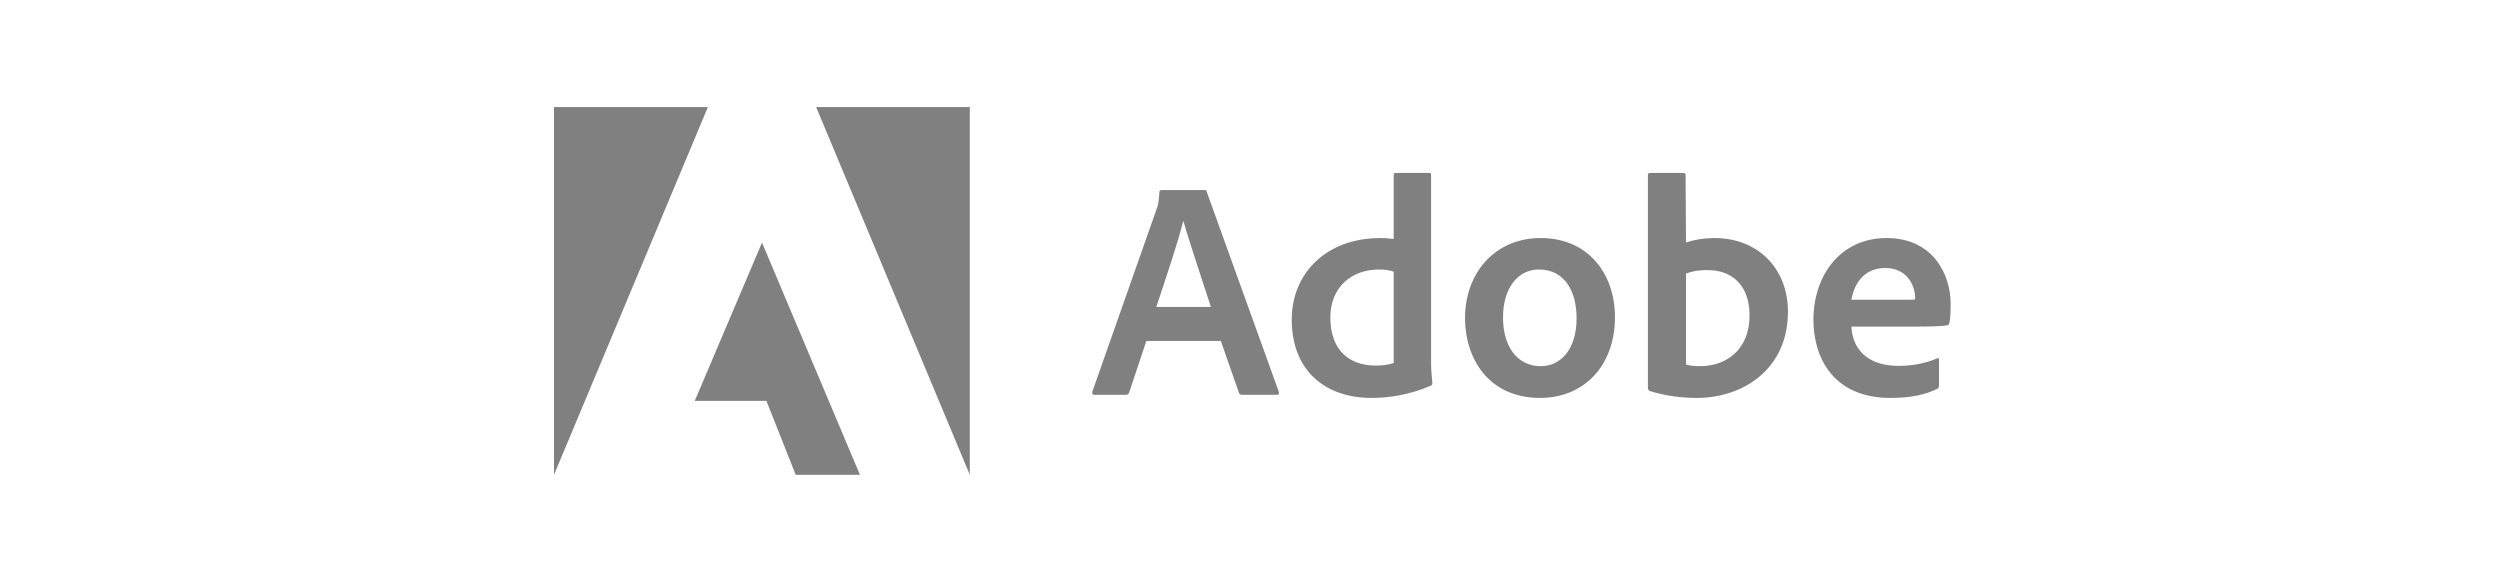 <svg xmlns="http://www.w3.org/2000/svg" width="537" height="125" fill="none" viewBox="0 0 537 125"><path fill="gray" d="M152.052 23H119v78.986zM175.307 23h33.008v78.986zM163.679 52.111l21.037 49.875h-13.802l-6.287-15.88h-15.396zM262.237 73.23l3.897 11.167c.129.28.323.409.668.409h7.493c.409 0 .473-.194.409-.603l-15.482-42.967c-.064-.345-.129-.41-.473-.41h-9.302c-.259 0-.409.194-.409.474-.13 2.26-.323 2.948-.603 3.615l-13.802 39.224c-.065.473.086.667.473.667h6.697c.409 0 .603-.13.753-.538l3.682-11.038zm-13.867-7.294c2.024-6.11 4.694-13.942 5.771-18.418h.064c1.335 4.69 4.479 13.986 5.9 18.418zM294.607 85.473c4.026 0 8.311-.732 12.661-2.604.344-.129.409-.28.409-.602-.13-1.205-.28-2.948-.28-4.282v-40.45c0-.258 0-.387-.323-.387h-7.3c-.28 0-.409.129-.409.473v13.706c-1.141-.13-1.938-.194-2.885-.194-11.778 0-19.013 7.767-19.013 17.471 0 11.253 7.429 16.869 17.14 16.869m4.758-7.488c-1.206.388-2.541.538-3.897.538-5.34 0-9.711-3.012-9.711-10.328 0-6.476 4.5-10.306 10.465-10.306 1.205 0 2.26.13 3.143.473zM330.963 51.133c-10.055 0-16.278 7.703-16.278 17.213 0 8.499 4.952 17.127 16.127 17.127 9.453 0 16.085-6.95 16.085-17.342 0-9.166-5.62-16.998-15.934-16.998m-.409 6.756c5.685 0 8.096 4.884 8.096 10.457 0 6.885-3.553 10.306-7.687 10.306-5.103 0-8.117-4.281-8.117-10.457 0-6.347 3.208-10.306 7.708-10.306M354.444 37.148c-.28 0-.474.129-.474.473v45.786c0 .194.194.538.474.603 3.208.99 6.567 1.463 10.034 1.463 9.926 0 19.572-6.154 19.572-18.547 0-8.972-6.158-15.793-15.804-15.793-2.218 0-4.285.344-6.094.947l-.086-14.395c0-.473-.129-.538-.603-.538zm21.359 30.595c0 7.424-5.081 10.91-10.572 10.91-1.141 0-2.153-.065-3.079-.345V58.77c1.055-.409 2.326-.753 4.673-.753 5.296 0 8.978 3.357 8.978 9.725M411.291 70.153c3.273 0 5.965-.064 6.891-.28.344-.064.473-.193.538-.473.194-.731.28-2.259.28-4.13 0-6.37-3.833-14.137-13.738-14.137-10.12 0-15.74 8.24-15.74 17.536 0 8.24 4.35 16.804 16.537 16.804 4.565 0 7.515-.732 10.056-1.937.258-.129.387-.344.387-.731v-5.573c0-.323-.194-.387-.387-.258-2.541 1.076-5.297 1.614-8.312 1.614-6.825 0-9.926-3.766-10.12-8.435zm-13.608-5.766c.538-3.27 2.606-6.82 7.235-6.82 5.103 0 6.438 4.281 6.438 6.218v.538c-.28.064-1.141.064-3.682.064z"/></svg>